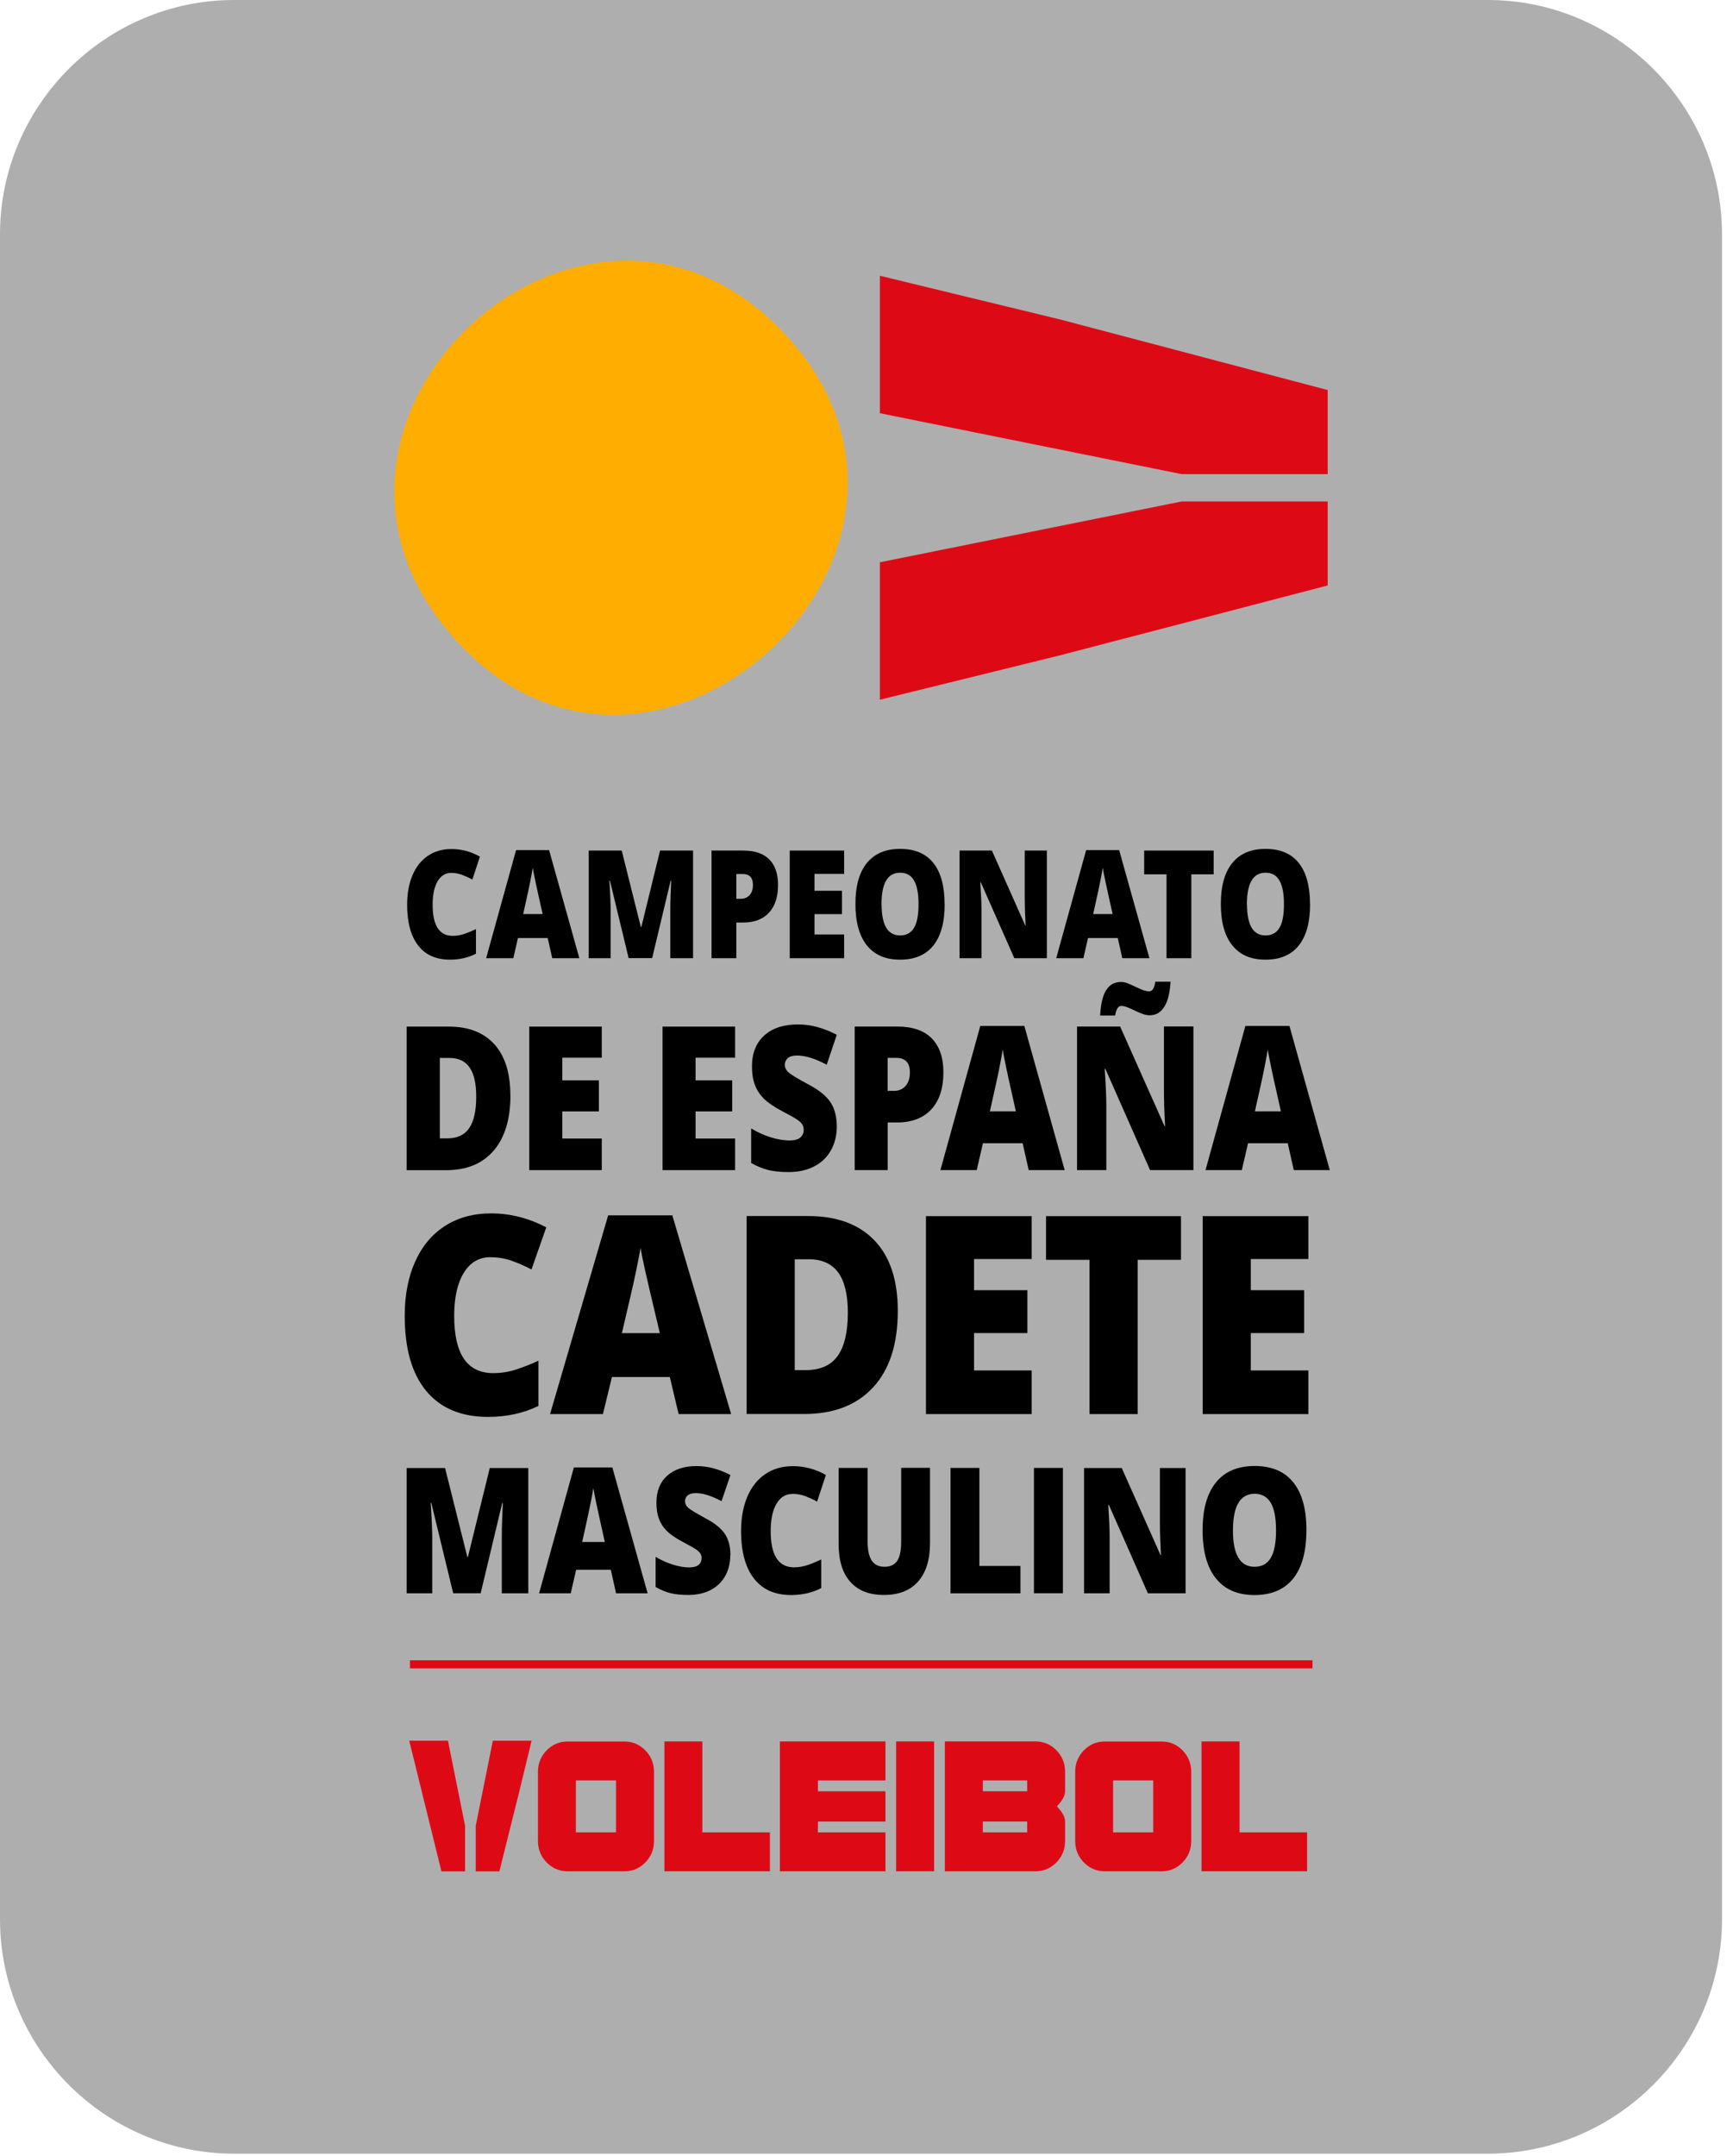 <svg width="214" height="267" viewBox="0 0 214 267" fill="none" xmlns="http://www.w3.org/2000/svg">
<g clip-path="url(#clip0_4_8735)">
<path d="M184.35 266.7H29.02C13.06 266.7 0 253.64 0 237.68V29.02C0 13.06 13.06 0 29.02 0H184.36C200.32 0 213.38 13.06 213.38 29.02V237.68C213.38 253.64 200.32 266.7 184.36 266.7" fill="#AEAEAE"/>
<path d="M96.81 40.9C122.54 67.47 81.93 105.56 57.31 80.15C31.17 53.18 71.75 15.01 96.81 40.9Z" fill="#FFAD00"/>
<path d="M109.03 51.17L146.4 58.71H164.52V48.3L131.44 39.58L109.03 34.15V51.17Z" fill="#DD0A16"/>
<path d="M109.03 69.63V86.65L131.44 81.13L164.52 72.5V62.1H146.41L109.03 69.63Z" fill="#DD0A16"/>
<path d="M81.04 227.98C81.04 229.02 80.68 229.9 79.97 230.63C79.26 231.36 78.39 231.73 77.38 231.73H70.32C69.31 231.73 68.45 231.36 67.73 230.63C67.02 229.9 66.66 229.01 66.66 227.98V219.41C66.66 218.37 67.02 217.49 67.73 216.76C68.44 216.03 69.31 215.66 70.32 215.66H77.38C78.39 215.66 79.25 216.03 79.97 216.76C80.68 217.49 81.04 218.38 81.04 219.41V227.98ZM76.33 220.48H71.36V226.91H76.33V220.48Z" fill="#DD0A16"/>
<path d="M95.4 231.73H82.33V215.65H87.03V226.91H95.4V231.73Z" fill="#DD0A16"/>
<path d="M109.72 231.73H96.64V215.65H109.72V220.48H101.35V221.82H109.72V225.57H101.35V226.91H109.72V231.73Z" fill="#DD0A16"/>
<path d="M115.75 215.65H111.04V231.73H115.75V215.65Z" fill="#DD0A16"/>
<path d="M131.98 227.98C131.98 229.02 131.62 229.9 130.91 230.63C130.19 231.36 129.33 231.73 128.32 231.73H117.08V215.65H128.32C129.33 215.65 130.19 216.02 130.91 216.75C131.62 217.48 131.98 218.37 131.98 219.4V221.81C131.98 222.36 131.64 222.99 130.96 223.69C131.64 224.39 131.98 225.01 131.98 225.57V227.98ZM127.28 220.48H121.79V221.82H127.28V220.48ZM127.28 225.57H121.79V226.91H127.28V225.57Z" fill="#DD0A16"/>
<path d="M147.61 227.98C147.61 229.02 147.25 229.9 146.54 230.63C145.82 231.36 144.96 231.73 143.95 231.73H136.89C135.88 231.73 135.02 231.36 134.3 230.63C133.59 229.9 133.23 229.01 133.23 227.98V219.41C133.23 218.37 133.59 217.49 134.3 216.76C135.01 216.03 135.88 215.66 136.89 215.66H143.95C144.96 215.66 145.82 216.03 146.54 216.76C147.25 217.49 147.61 218.38 147.61 219.41V227.98ZM142.9 220.48H137.93V226.91H142.9V220.48Z" fill="#DD0A16"/>
<path d="M161.97 231.73H148.89V215.65H153.6V226.91H161.97V231.73Z" fill="#DD0A16"/>
<path d="M61.07 215.56L58.95 226.1V231.74H61.88L64.34 221.88L65.87 215.56H61.07Z" fill="#DD0A16"/>
<path d="M55.51 215.56H50.71L52.27 221.88L54.7 231.74H57.63V226.1L55.51 215.56Z" fill="#DD0A16"/>
<path d="M55.93 108.09C55.2 108.09 54.63 108.44 54.22 109.14C53.81 109.84 53.61 110.81 53.61 112.04C53.61 114.61 54.44 115.89 56.1 115.89C56.6 115.89 57.09 115.81 57.56 115.64C58.03 115.48 58.51 115.28 58.98 115.05V118.1C58.03 118.59 56.96 118.84 55.76 118.84C54.05 118.84 52.73 118.26 51.82 117.09C50.91 115.92 50.45 114.24 50.45 112.03C50.45 110.65 50.67 109.44 51.11 108.39C51.55 107.35 52.19 106.54 53.02 105.98C53.85 105.42 54.83 105.14 55.95 105.14C57.18 105.14 58.35 105.45 59.47 106.08L58.53 108.92C58.11 108.69 57.69 108.5 57.27 108.34C56.85 108.18 56.4 108.1 55.92 108.1" fill="black"/>
<path d="M68.43 118.66L67.87 116.16H64.18L63.61 118.66H60.24L63.95 105.27H68.04L71.79 118.66H68.43ZM67.24 113.2L66.75 111.01C66.64 110.52 66.5 109.89 66.34 109.12C66.18 108.35 66.07 107.8 66.02 107.46C65.97 107.77 65.88 108.28 65.74 108.99C65.6 109.7 65.3 111.1 64.83 113.19H67.25L67.24 113.2Z" fill="black"/>
<path d="M77.9 118.66L75.58 109.06H75.51C75.62 110.7 75.67 111.97 75.67 112.87V118.66H72.95V105.33H77.04L79.41 114.8H79.47L81.79 105.33H85.88V118.66H83.06V112.81C83.06 112.51 83.06 112.17 83.07 111.8C83.07 111.43 83.11 110.52 83.17 109.07H83.1L80.81 118.65H77.89L77.9 118.66Z" fill="black"/>
<path d="M96.41 109.57C96.41 111.06 96.04 112.21 95.29 113.02C94.54 113.83 93.48 114.24 92.1 114.24H91.24V118.66H88.17V105.33H92.1C93.54 105.33 94.61 105.7 95.33 106.43C96.05 107.16 96.41 108.21 96.41 109.57ZM91.23 111.3H91.79C92.25 111.3 92.62 111.15 92.89 110.84C93.16 110.54 93.3 110.12 93.3 109.58C93.3 108.68 92.88 108.23 92.03 108.23H91.24V111.29L91.23 111.3Z" fill="black"/>
<path d="M104.6 118.66H97.86V105.33H104.6V108.22H100.93V110.31H104.33V113.2H100.93V115.72H104.6V118.66Z" fill="black"/>
<path d="M117.06 111.97C117.06 114.21 116.59 115.92 115.65 117.09C114.71 118.26 113.34 118.84 111.53 118.84C109.72 118.84 108.38 118.25 107.43 117.08C106.48 115.91 106 114.2 106 111.95C106 109.7 106.47 108.04 107.42 106.87C108.37 105.7 109.74 105.12 111.54 105.12C113.34 105.12 114.72 105.7 115.65 106.86C116.58 108.02 117.05 109.73 117.05 111.98M109.24 111.97C109.24 114.55 110 115.84 111.53 115.84C112.31 115.84 112.88 115.53 113.26 114.9C113.64 114.27 113.82 113.3 113.82 111.97C113.82 110.64 113.63 109.66 113.25 109.02C112.87 108.38 112.3 108.07 111.54 108.07C110 108.07 109.23 109.37 109.23 111.97" fill="black"/>
<path d="M129.71 118.66H125.69L121.54 109.27H121.47C121.57 110.75 121.62 111.87 121.62 112.65V118.66H118.9V105.33H122.91L127.04 114.6H127.09C127.02 113.26 126.98 112.18 126.98 111.36V105.33H129.72V118.66H129.71Z" fill="black"/>
<path d="M139.07 118.66L138.51 116.16H134.82L134.25 118.66H130.88L134.59 105.27H138.68L142.43 118.66H139.07ZM137.87 113.2L137.38 111.01C137.27 110.52 137.13 109.89 136.97 109.12C136.81 108.35 136.7 107.8 136.65 107.46C136.6 107.77 136.51 108.28 136.37 108.99C136.23 109.7 135.93 111.1 135.46 113.19H137.88L137.87 113.2Z" fill="black"/>
<path d="M147.62 118.66H144.55V108.27H141.78V105.33H150.39V108.27H147.62V118.66Z" fill="black"/>
<path d="M162.34 111.97C162.34 114.21 161.87 115.92 160.93 117.09C159.99 118.26 158.62 118.84 156.81 118.84C155 118.84 153.66 118.25 152.71 117.08C151.76 115.91 151.28 114.2 151.28 111.95C151.28 109.7 151.75 108.04 152.7 106.87C153.65 105.7 155.02 105.12 156.82 105.12C158.62 105.12 160 105.7 160.93 106.86C161.86 108.02 162.33 109.73 162.33 111.98M154.52 111.97C154.52 114.55 155.28 115.84 156.81 115.84C157.59 115.84 158.16 115.53 158.54 114.9C158.92 114.27 159.1 113.3 159.1 111.97C159.1 110.64 158.91 109.66 158.53 109.02C158.15 108.38 157.58 108.07 156.82 108.07C155.28 108.07 154.51 109.37 154.51 111.97" fill="black"/>
<path d="M63.25 135.64C63.25 138.61 62.55 140.89 61.16 142.5C59.77 144.11 57.81 144.91 55.29 144.91H50.39V127.13H55.63C58.06 127.13 59.94 127.86 61.26 129.32C62.58 130.78 63.24 132.89 63.24 135.64M59.01 135.81C59.01 134.18 58.74 132.97 58.19 132.19C57.64 131.4 56.81 131.01 55.69 131.01H54.5V140.97H55.41C56.65 140.97 57.56 140.55 58.14 139.7C58.72 138.85 59.01 137.56 59.01 135.81Z" fill="black"/>
<path d="M74.57 144.9H65.58V127.13H74.57V130.98H69.68V133.78H74.21V137.63H69.68V140.99H74.57V144.9Z" fill="black"/>
<path d="M91.09 144.9H82.1V127.13H91.09V130.98H86.19V133.78H90.73V137.63H86.19V140.99H91.09V144.9Z" fill="black"/>
<path d="M103.69 139.5C103.69 140.6 103.45 141.58 102.97 142.44C102.49 143.3 101.81 143.96 100.91 144.43C100.01 144.9 98.96 145.14 97.75 145.14C96.74 145.14 95.9 145.06 95.21 144.89C94.53 144.72 93.81 144.43 93.08 144.02V139.74C93.86 140.21 94.67 140.58 95.51 140.84C96.35 141.1 97.13 141.23 97.83 141.23C98.44 141.23 98.88 141.11 99.17 140.86C99.45 140.61 99.59 140.29 99.59 139.9C99.59 139.66 99.53 139.44 99.42 139.26C99.31 139.08 99.12 138.89 98.87 138.71C98.62 138.52 97.95 138.14 96.86 137.57C95.87 137.04 95.13 136.53 94.64 136.04C94.15 135.55 93.78 134.98 93.54 134.34C93.3 133.7 93.18 132.94 93.18 132.06C93.18 130.42 93.69 129.15 94.7 128.23C95.72 127.31 97.11 126.86 98.89 126.86C100.46 126.86 102.06 127.29 103.69 128.14L102.44 131.85C101.02 131.09 99.8 130.71 98.77 130.71C98.24 130.71 97.85 130.82 97.61 131.04C97.37 131.26 97.25 131.53 97.25 131.86C97.25 132.21 97.4 132.52 97.71 132.8C98.02 133.08 98.85 133.58 100.21 134.31C101.52 135 102.42 135.74 102.93 136.53C103.44 137.32 103.69 138.32 103.69 139.51" fill="black"/>
<path d="M116.9 132.78C116.9 134.77 116.4 136.3 115.4 137.38C114.4 138.46 112.98 139 111.15 139H110V144.9H105.91V127.12H111.15C113.06 127.12 114.5 127.61 115.46 128.59C116.42 129.57 116.9 130.97 116.9 132.77M110 135.09H110.75C111.36 135.09 111.85 134.89 112.21 134.48C112.57 134.07 112.75 133.52 112.75 132.8C112.75 131.6 112.18 131 111.05 131H109.99V135.08L110 135.09Z" fill="black"/>
<path d="M127.47 144.9L126.72 141.57H121.8L121.03 144.9H116.53L121.47 127.05H126.93L131.93 144.9H127.46H127.47ZM125.88 137.63L125.23 134.71C125.08 134.06 124.89 133.22 124.68 132.19C124.46 131.16 124.32 130.42 124.25 129.98C124.19 130.39 124.07 131.07 123.88 132.02C123.7 132.97 123.29 134.84 122.66 137.62H125.88V137.63Z" fill="black"/>
<path d="M147.88 144.9H142.51L136.98 132.38H136.89C137.02 134.35 137.09 135.85 137.09 136.89V144.9H133.46V127.12H138.8L144.31 139.47H144.37C144.27 137.68 144.23 136.24 144.23 135.15V127.11H147.88V144.89V144.9ZM142.5 125.73C142.19 125.73 141.88 125.67 141.56 125.55C141.25 125.43 140.94 125.3 140.63 125.15C140.33 125.01 140.03 124.87 139.74 124.75C139.45 124.63 139.18 124.57 138.93 124.57C138.56 124.57 138.31 124.97 138.18 125.76H136.32C136.4 124.34 136.64 123.29 137.07 122.62C137.49 121.94 138.11 121.6 138.93 121.6C139.19 121.6 139.47 121.66 139.77 121.78C140.07 121.9 140.37 122.04 140.67 122.18C140.97 122.33 141.27 122.46 141.57 122.58C141.87 122.7 142.15 122.76 142.41 122.76C142.61 122.76 142.77 122.66 142.89 122.46C143.01 122.26 143.1 121.96 143.16 121.57H145.05C144.97 122.92 144.72 123.96 144.28 124.66C143.84 125.37 143.25 125.72 142.5 125.72" fill="black"/>
<path d="M160.32 144.9L159.57 141.57H154.65L153.88 144.9H149.38L154.32 127.05H159.78L164.78 144.9H160.31H160.32ZM158.72 137.63L158.07 134.71C157.92 134.06 157.73 133.22 157.52 132.19C157.3 131.16 157.16 130.42 157.09 129.98C157.03 130.39 156.91 131.07 156.72 132.02C156.54 132.97 156.13 134.84 155.5 137.62H158.72V137.63Z" fill="black"/>
<path d="M60.79 155.68C59.37 155.68 58.26 156.33 57.47 157.62C56.68 158.91 56.28 160.69 56.28 162.96C56.28 167.68 57.89 170.04 61.12 170.04C62.1 170.04 63.04 169.89 63.96 169.59C64.88 169.29 65.8 168.93 66.72 168.5V174.1C64.88 175 62.8 175.46 60.47 175.46C57.14 175.46 54.59 174.39 52.81 172.24C51.03 170.09 50.15 166.99 50.15 162.93C50.15 160.39 50.58 158.16 51.44 156.24C52.3 154.32 53.54 152.84 55.15 151.81C56.76 150.78 58.66 150.26 60.85 150.26C63.23 150.26 65.51 150.84 67.69 151.99L65.86 157.2C65.04 156.78 64.23 156.42 63.42 156.13C62.61 155.84 61.73 155.69 60.8 155.69" fill="black"/>
<path d="M84.09 175.11L83 170.52H75.83L74.71 175.11H68.16L75.36 150.5H83.31L90.6 175.11H84.08H84.09ZM81.76 165.08L80.81 161.06C80.59 160.16 80.32 159.01 80 157.59C79.68 156.17 79.47 155.15 79.37 154.54C79.28 155.11 79.1 156.05 78.83 157.36C78.56 158.67 77.97 161.24 77.06 165.09H81.75L81.76 165.08Z" fill="black"/>
<path d="M111.25 162.33C111.25 166.42 110.24 169.57 108.21 171.78C106.18 173.99 103.33 175.1 99.659 175.1H92.519V150.59H100.16C103.7 150.59 106.44 151.6 108.36 153.61C110.29 155.62 111.25 158.53 111.25 162.33ZM105.06 162.57C105.06 160.32 104.66 158.66 103.86 157.57C103.06 156.49 101.84 155.94 100.22 155.94H98.48V169.67H99.809C101.62 169.67 102.95 169.09 103.79 167.92C104.63 166.75 105.06 164.97 105.06 162.56" fill="black"/>
<path d="M127.84 175.11H114.74V150.6H127.84V155.91H120.7V159.77H127.31V165.08H120.7V169.71H127.84V175.11Z" fill="black"/>
<path d="M140.97 175.11H135.01V156.01H129.62V150.6H146.34V156.01H140.97V175.11Z" fill="black"/>
<path d="M162.13 175.11H149.03V150.6H162.13V155.91H154.99V159.77H161.6V165.08H154.99V169.71H162.13V175.11Z" fill="black"/>
<path d="M56.16 197.31L53.45 186.13H53.37C53.5 188.04 53.56 189.51 53.56 190.57V197.31H50.39V181.79H55.15L57.91 192.81H57.98L60.69 181.79H65.46V197.31H62.18V190.5C62.18 190.15 62.18 189.75 62.19 189.32C62.19 188.89 62.24 187.83 62.31 186.14H62.23L59.56 197.3H56.16V197.31Z" fill="black"/>
<path d="M76.34 197.31L75.69 194.4H71.39L70.72 197.31H66.8L71.11 181.72H75.88L80.25 197.31H76.34ZM74.95 190.96L74.38 188.41C74.25 187.84 74.09 187.11 73.9 186.21C73.71 185.31 73.59 184.67 73.52 184.28C73.47 184.64 73.36 185.24 73.2 186.06C73.04 186.89 72.68 188.52 72.14 190.95H74.95V190.96Z" fill="black"/>
<path d="M90.49 192.59C90.49 193.55 90.28 194.41 89.87 195.15C89.45 195.9 88.85 196.48 88.07 196.89C87.29 197.3 86.37 197.51 85.31 197.51C84.43 197.51 83.69 197.44 83.1 197.29C82.5 197.14 81.88 196.89 81.24 196.53V192.79C81.92 193.2 82.63 193.52 83.37 193.75C84.1 193.98 84.78 194.1 85.4 194.1C85.93 194.1 86.32 193.99 86.57 193.78C86.82 193.57 86.94 193.29 86.94 192.95C86.94 192.74 86.89 192.55 86.79 192.39C86.69 192.23 86.53 192.07 86.31 191.91C86.09 191.75 85.5 191.41 84.55 190.91C83.69 190.45 83.04 190 82.61 189.57C82.18 189.14 81.86 188.64 81.65 188.08C81.44 187.52 81.34 186.86 81.34 186.09C81.34 184.66 81.78 183.55 82.67 182.75C83.56 181.95 84.77 181.55 86.32 181.55C87.69 181.55 89.09 181.92 90.51 182.66L89.41 185.9C88.17 185.23 87.11 184.9 86.21 184.9C85.75 184.9 85.41 185 85.2 185.19C84.99 185.38 84.88 185.62 84.88 185.9C84.88 186.2 85.01 186.48 85.28 186.72C85.55 186.96 86.28 187.4 87.46 188.04C88.6 188.64 89.39 189.29 89.84 189.98C90.29 190.67 90.51 191.54 90.51 192.59" fill="black"/>
<path d="M98.2 185C97.35 185 96.69 185.41 96.21 186.23C95.73 187.05 95.5 188.18 95.5 189.61C95.5 192.6 96.47 194.09 98.4 194.09C98.98 194.09 99.55 193.99 100.1 193.8C100.65 193.61 101.2 193.38 101.76 193.11V196.66C100.66 197.23 99.41 197.52 98.02 197.52C96.02 197.52 94.49 196.84 93.43 195.48C92.37 194.12 91.83 192.16 91.83 189.59C91.83 187.98 92.09 186.57 92.6 185.35C93.12 184.13 93.86 183.2 94.83 182.54C95.8 181.89 96.94 181.56 98.24 181.56C99.67 181.56 101.04 181.92 102.34 182.65L101.25 185.95C100.76 185.68 100.27 185.46 99.78 185.27C99.29 185.09 98.77 184.99 98.21 184.99" fill="black"/>
<path d="M115.24 181.78V191.12C115.24 193.15 114.75 194.72 113.77 195.84C112.79 196.96 111.38 197.51 109.53 197.51C107.68 197.51 106.34 196.97 105.37 195.89C104.4 194.81 103.92 193.25 103.92 191.22V181.78H107.51V190.89C107.51 191.99 107.69 192.78 108.04 193.28C108.39 193.78 108.9 194.02 109.59 194.02C110.32 194.02 110.85 193.78 111.18 193.28C111.51 192.78 111.67 191.98 111.67 190.86V181.77H115.24V181.78Z" fill="black"/>
<path d="M117.78 197.31V181.78H121.36V193.92H126.45V197.31H117.78Z" fill="black"/>
<path d="M131.71 181.78H128.12V197.3H131.71V181.78Z" fill="black"/>
<path d="M146.93 197.31H142.24L137.41 186.37H137.33C137.44 188.09 137.5 189.4 137.5 190.31V197.31H134.33V181.79H139L143.81 192.58H143.86C143.78 191.01 143.73 189.76 143.73 188.81V181.79H146.91V197.31H146.93Z" fill="black"/>
<path d="M161.88 189.52C161.88 192.13 161.33 194.12 160.24 195.48C159.15 196.84 157.55 197.52 155.45 197.52C153.35 197.52 151.78 196.84 150.68 195.47C149.57 194.1 149.02 192.11 149.02 189.5C149.02 186.89 149.57 184.94 150.67 183.58C151.77 182.22 153.37 181.54 155.47 181.54C157.57 181.54 159.17 182.21 160.26 183.57C161.35 184.92 161.89 186.91 161.89 189.53M152.78 189.52C152.78 192.52 153.67 194.02 155.45 194.02C156.36 194.02 157.03 193.66 157.46 192.93C157.9 192.2 158.12 191.07 158.12 189.52C158.12 187.97 157.9 186.83 157.46 186.09C157.02 185.35 156.35 184.98 155.47 184.98C153.68 184.98 152.78 186.49 152.78 189.52Z" fill="black"/>
<path d="M162.64 205.6H50.8V206.6H162.64V205.6Z" fill="#DD0A16"/>
</g>
<defs>
<clipPath id="clip0_4_8735">
<rect width="213.37" height="266.7" fill="white"/>
</clipPath>
</defs>
</svg>
